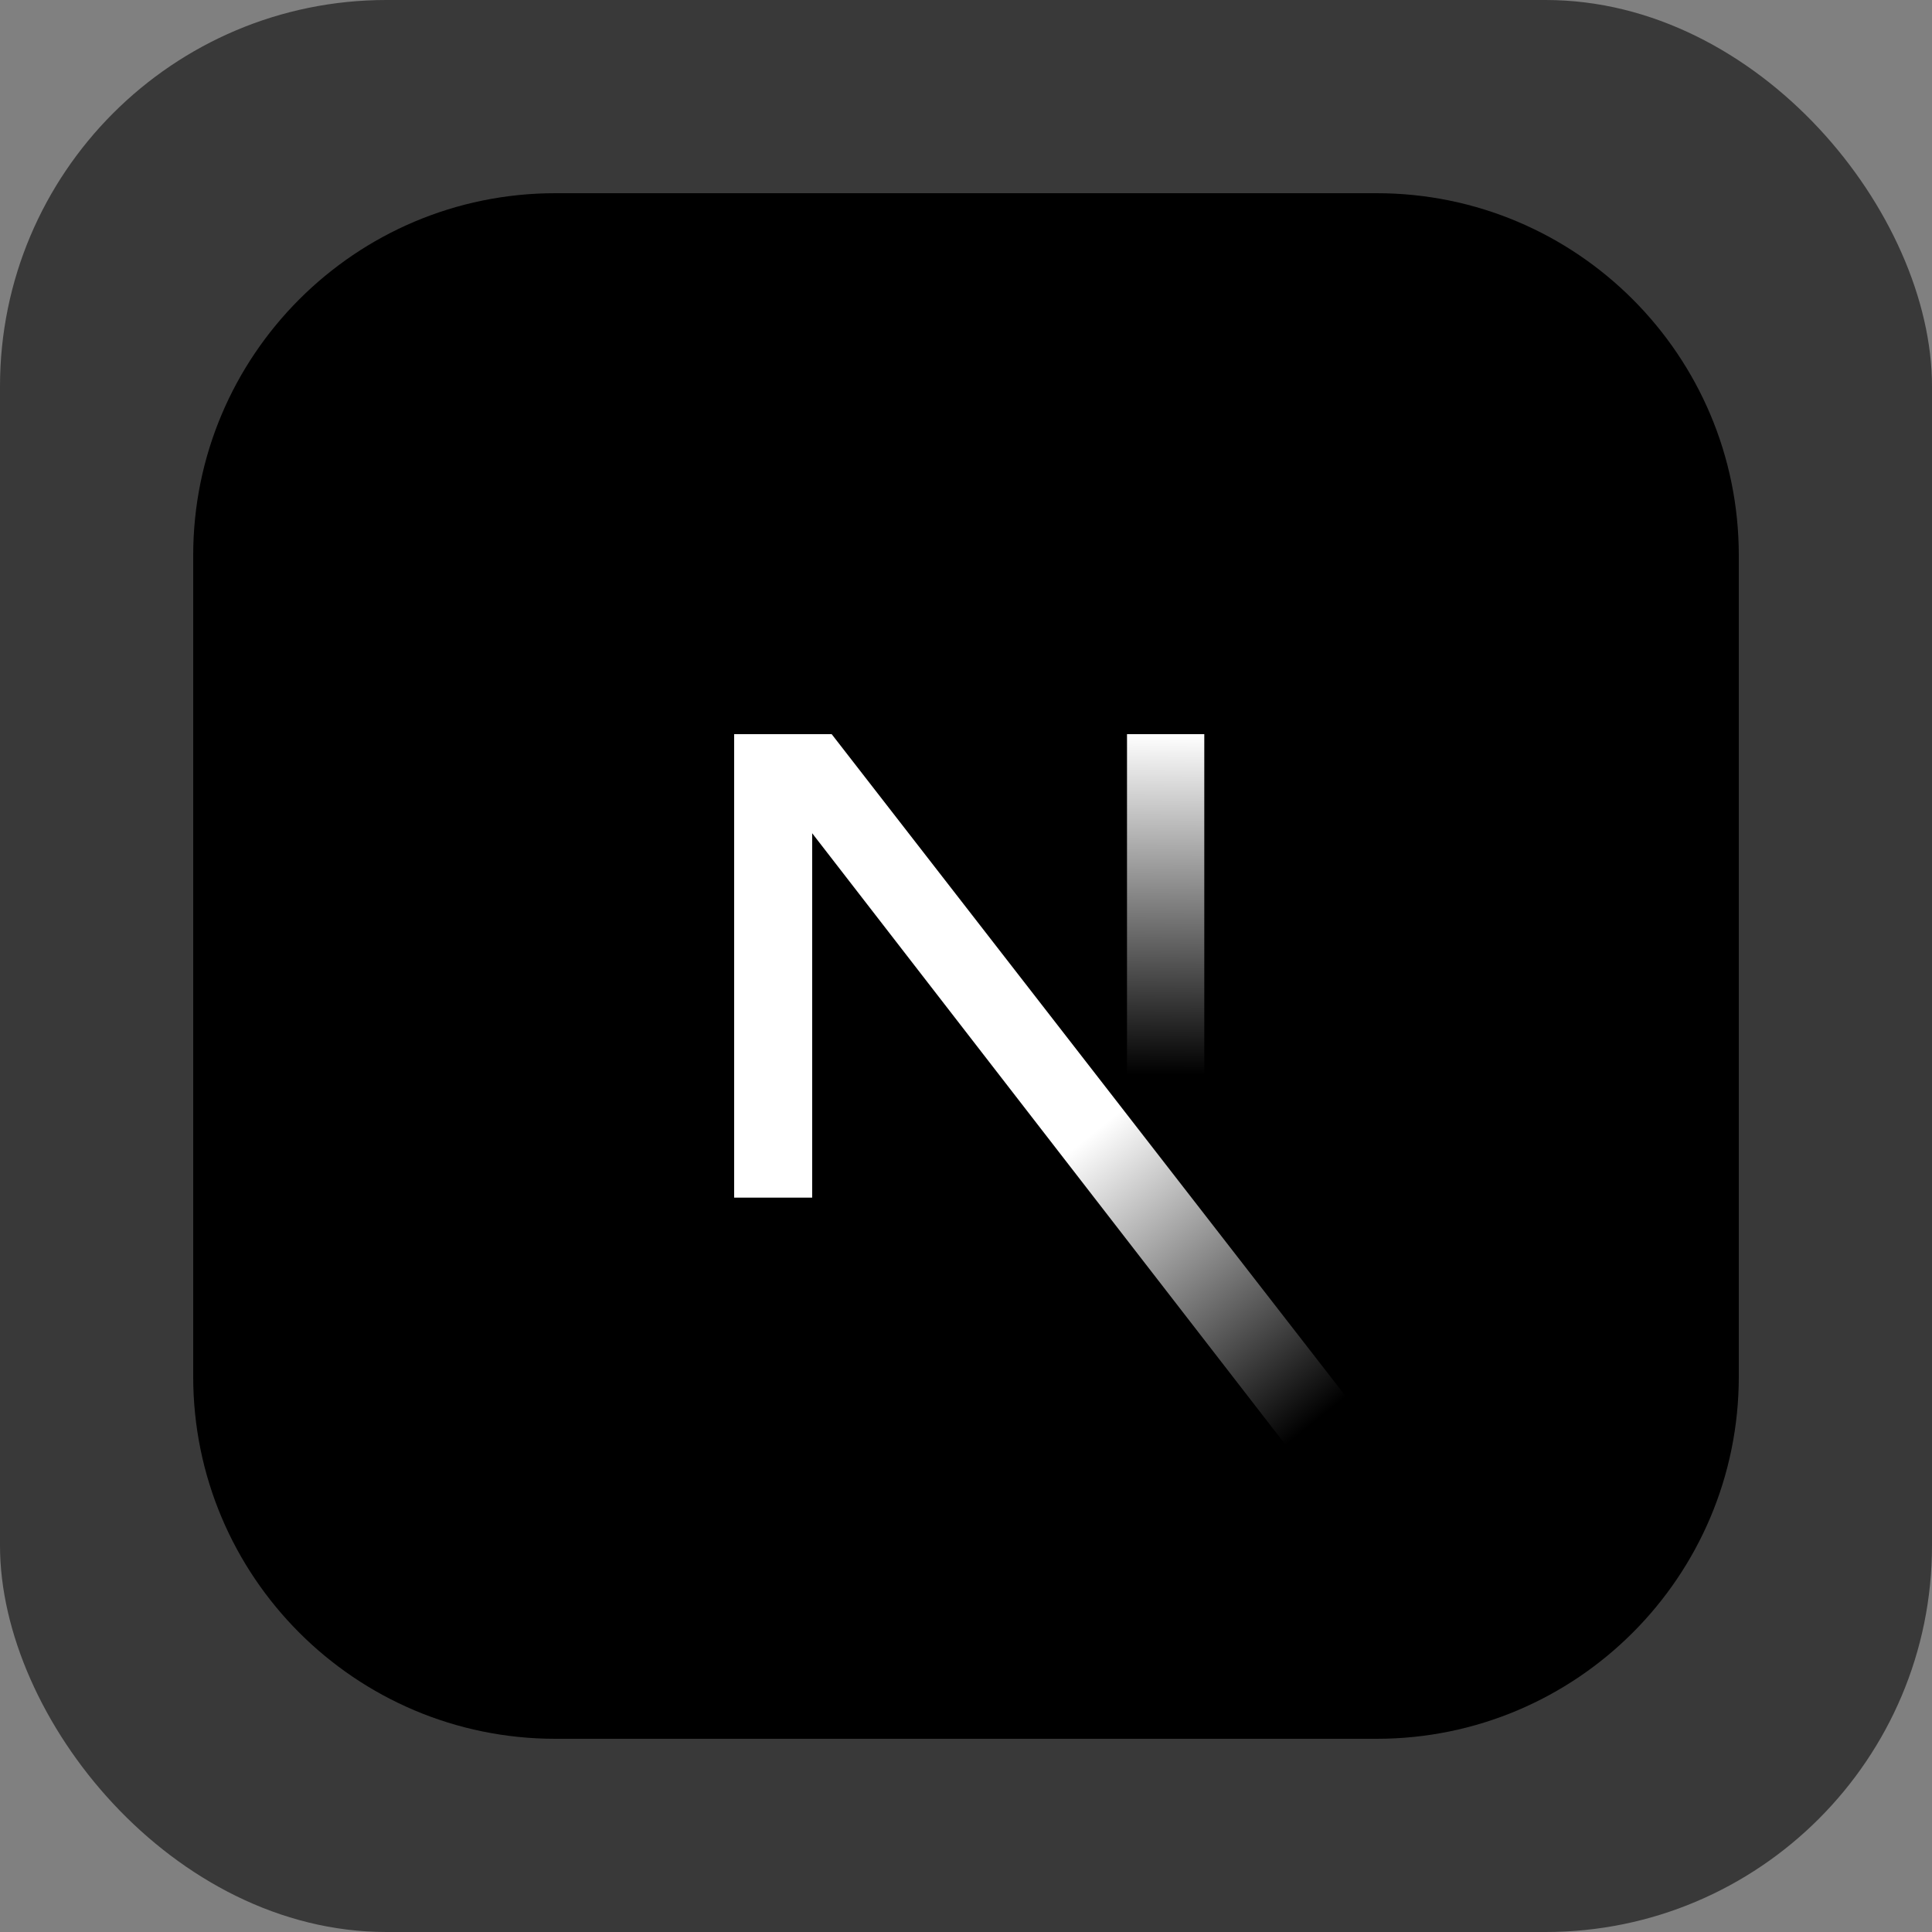 <svg width="80" height="80" viewBox="0 0 80 80" fill="none" xmlns="http://www.w3.org/2000/svg">
<rect x="0" y="0" width="80" height="80" fill="#808080" stroke="none"/>
<rect width="80" height="80" rx="16" fill="#393939"/>
<path d="M57 8H23C14.716 8 8 14.716 8 23V57C8 65.284 14.716 72 23 72H57C65.284 72 72 65.284 72 57V23C72 14.716 65.284 8 57 8Z" fill="black"/>
<g clip-path="url(#clip0_1_222)">
<path d="M40 64C53.255 64 64 53.255 64 40C64 26.745 53.255 16 40 16C26.745 16 16 26.745 16 40C16 53.255 26.745 64 40 64Z" fill="black"/>
<path d="M55.869 58.005L34.438 30.4H30.4V49.592H33.63V34.502L53.333 59.959C54.221 59.364 55.068 58.712 55.869 58.005Z" fill="url(#paint0_linear_1_222)"/>
<path d="M46.667 30.4H49.867V49.6H46.667V30.4Z" fill="url(#paint1_linear_1_222)"/>
</g>
<defs>
<linearGradient id="paint0_linear_1_222" x1="45.067" y1="47.067" x2="54.533" y2="58.8" gradientUnits="userSpaceOnUse">
<stop stop-color="white"/>
<stop offset="1" stop-color="white" stop-opacity="0"/>
</linearGradient>
<linearGradient id="paint1_linear_1_222" x1="48.267" y1="30.4" x2="48.213" y2="44.5" gradientUnits="userSpaceOnUse">
<stop stop-color="white"/>
<stop offset="1" stop-color="white" stop-opacity="0"/>
</linearGradient>
<clipPath id="clip0_1_222">
<rect width="48" height="48" fill="white" transform="translate(16 16)"/>
</clipPath>
</defs>
</svg>
